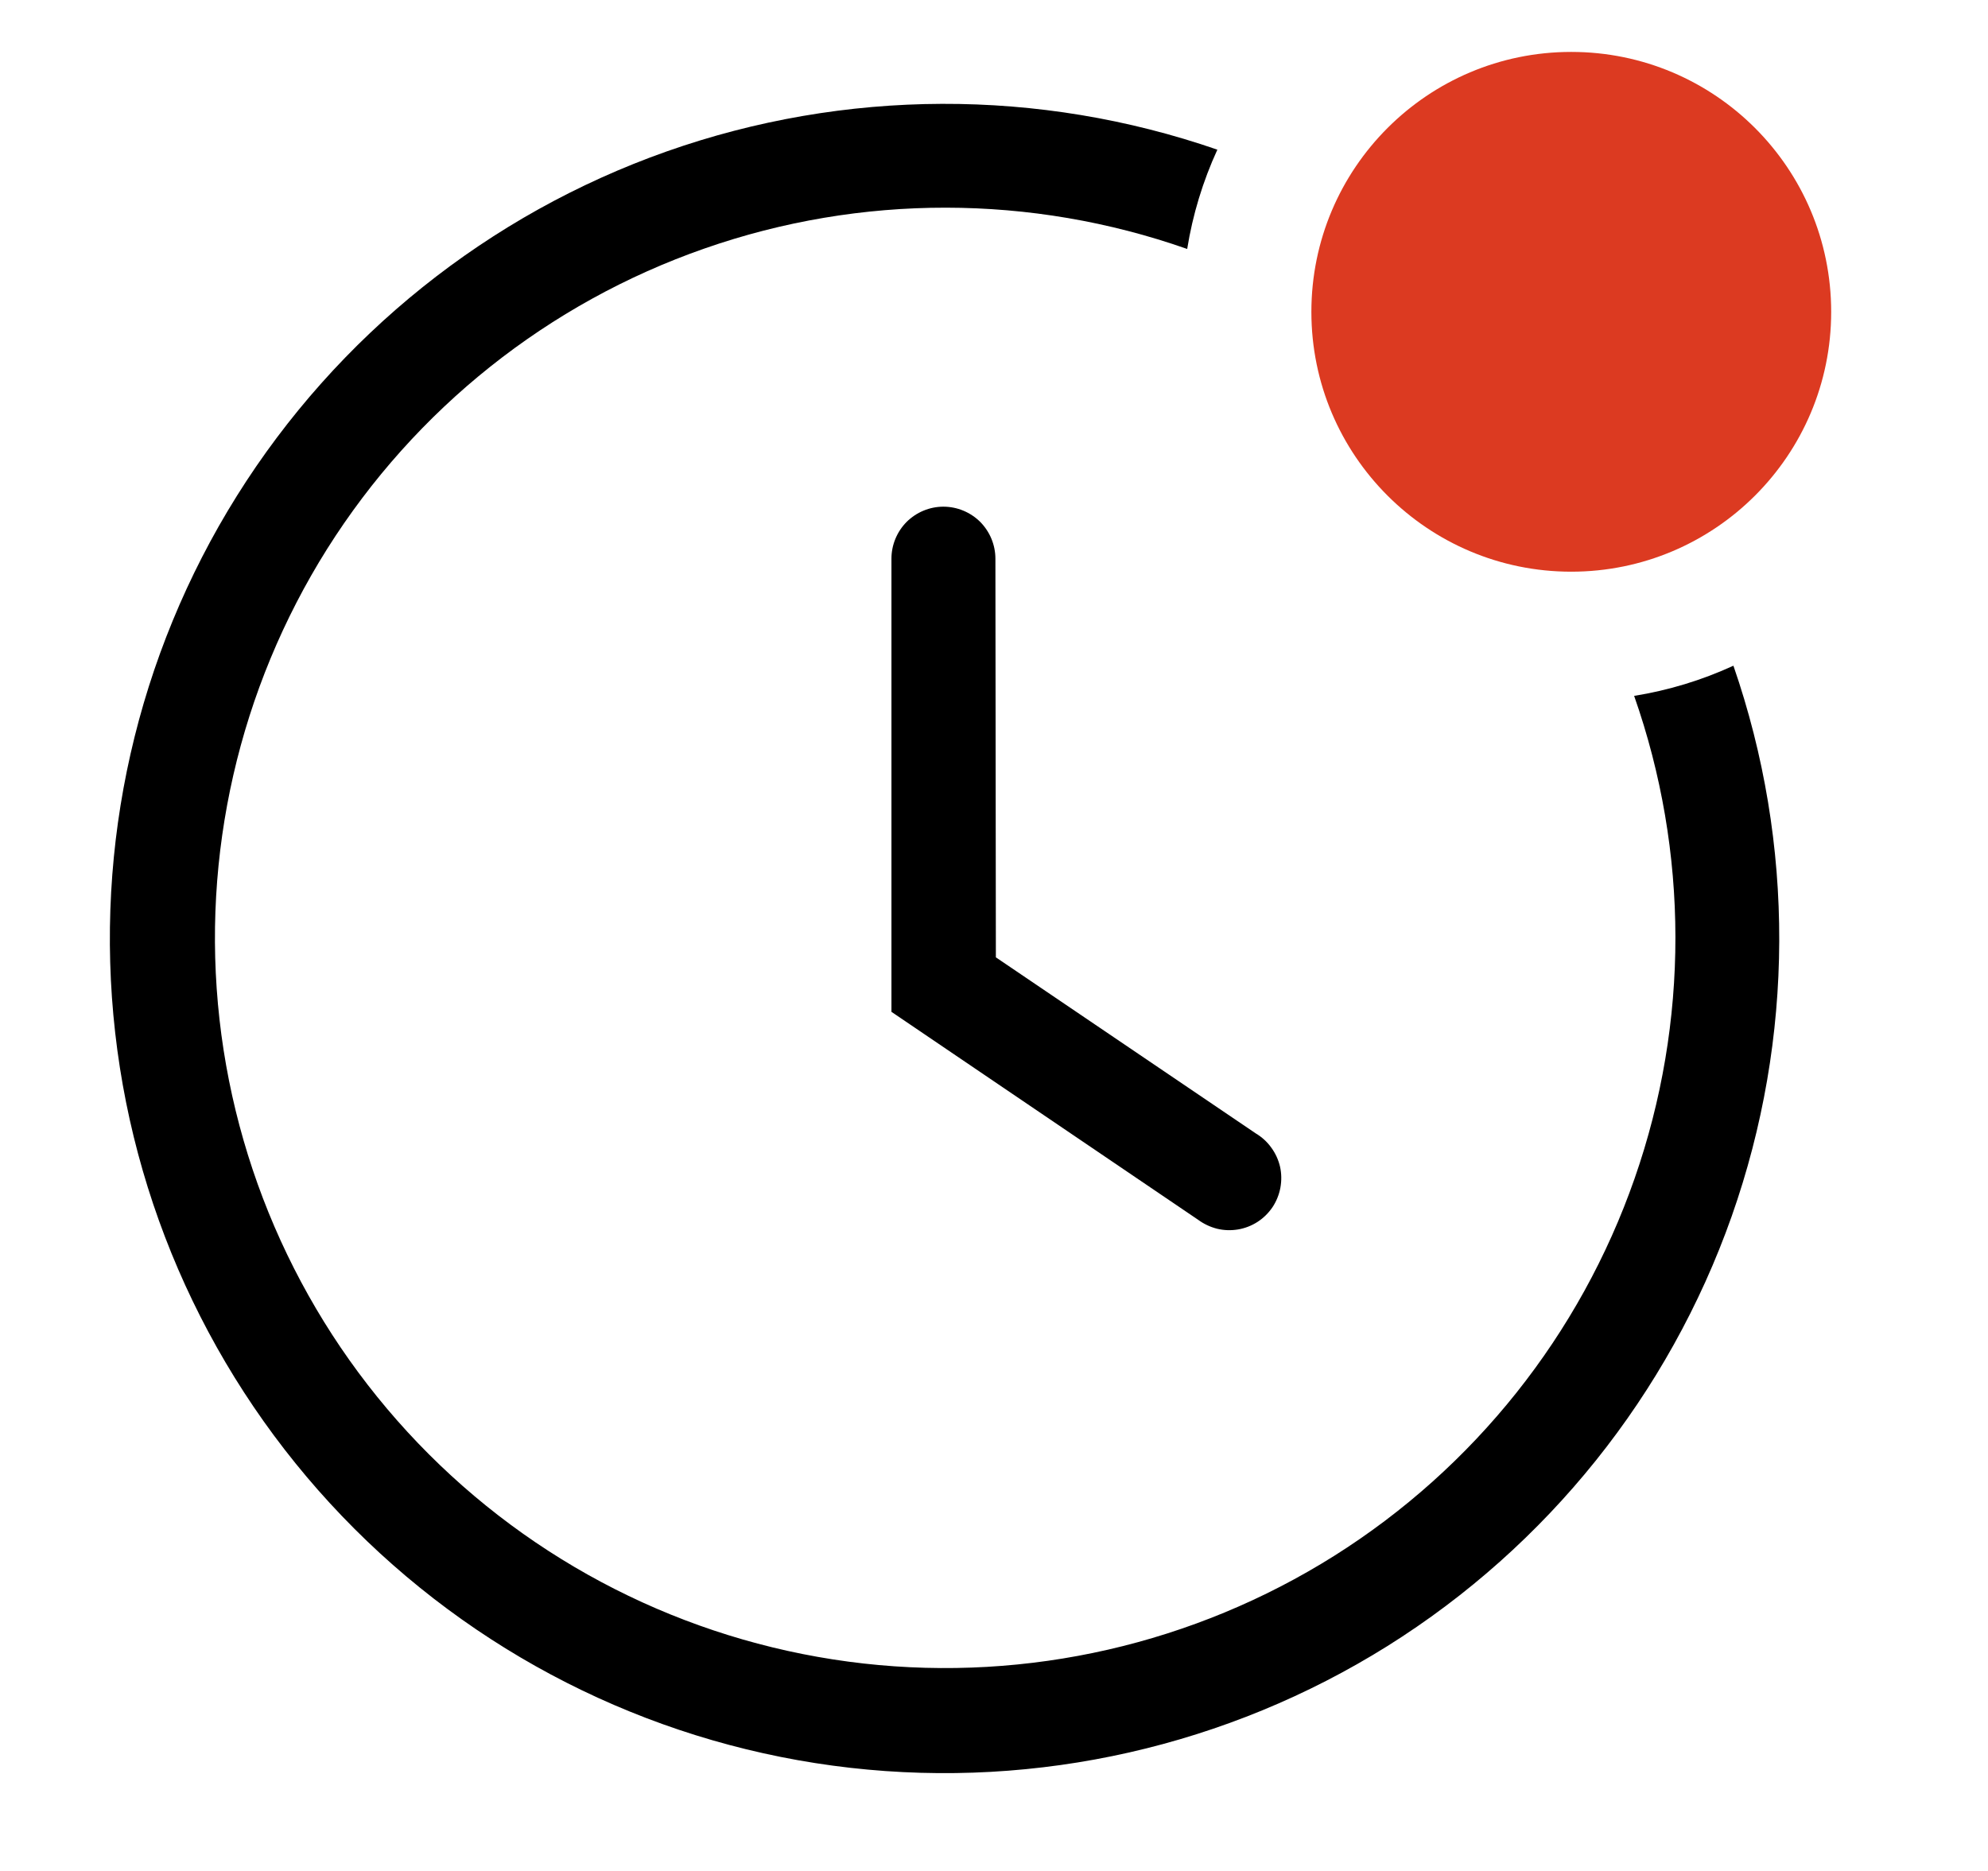 <svg width="17" height="16" viewBox="0 0 17 16" fill="none" xmlns="http://www.w3.org/2000/svg">
<g clip-path="url(#clip0_13_85)">
<path d="M8.512 4.778C8.512 4.66 8.465 4.547 8.382 4.463C8.298 4.38 8.185 4.333 8.067 4.333C7.95 4.333 7.837 4.38 7.753 4.463C7.67 4.547 7.623 4.66 7.623 4.778V8.653L10.245 10.431C10.294 10.467 10.349 10.493 10.408 10.508C10.466 10.522 10.527 10.524 10.587 10.514C10.646 10.504 10.703 10.482 10.754 10.449C10.805 10.416 10.848 10.373 10.882 10.323C10.915 10.273 10.938 10.216 10.949 10.157C10.96 10.097 10.959 10.036 10.946 9.977C10.932 9.918 10.907 9.863 10.871 9.814C10.836 9.765 10.791 9.724 10.739 9.693L8.516 8.187L8.512 4.778Z" fill="black"/>
<path d="M14.823 5.693C14.553 5.817 14.267 5.904 13.974 5.951C14.443 7.286 14.445 8.741 13.978 10.078C13.512 11.414 12.606 12.552 11.408 13.306C10.21 14.059 8.792 14.384 7.385 14.226C5.979 14.068 4.668 13.437 3.667 12.436C2.666 11.435 2.035 10.124 1.877 8.718C1.719 7.311 2.044 5.893 2.797 4.695C3.551 3.497 4.689 2.591 6.025 2.125C7.362 1.658 8.817 1.66 10.152 2.129C10.199 1.836 10.286 1.55 10.41 1.28C8.884 0.752 7.224 0.758 5.701 1.295C4.178 1.833 2.883 2.871 2.026 4.24C1.17 5.608 0.803 7.227 0.985 8.832C1.167 10.436 1.888 11.931 3.03 13.073C4.172 14.215 5.667 14.936 7.271 15.118C8.876 15.3 10.495 14.933 11.864 14.077C13.232 13.22 14.27 11.925 14.808 10.402C15.345 8.879 15.351 7.219 14.823 5.693Z" fill="black"/>
<path d="M13.436 4.889C14.664 4.889 15.659 3.894 15.659 2.667C15.659 1.439 14.664 0.444 13.436 0.444C12.209 0.444 11.214 1.439 11.214 2.667C11.214 3.894 12.209 4.889 13.436 4.889Z" fill="#DC3A21"/>
</g>
<defs>
<clipPath id="clip0_13_85">
<rect width="16" height="16" fill="white" transform="translate(0.103)"/>
</clipPath>
</defs>
</svg>
